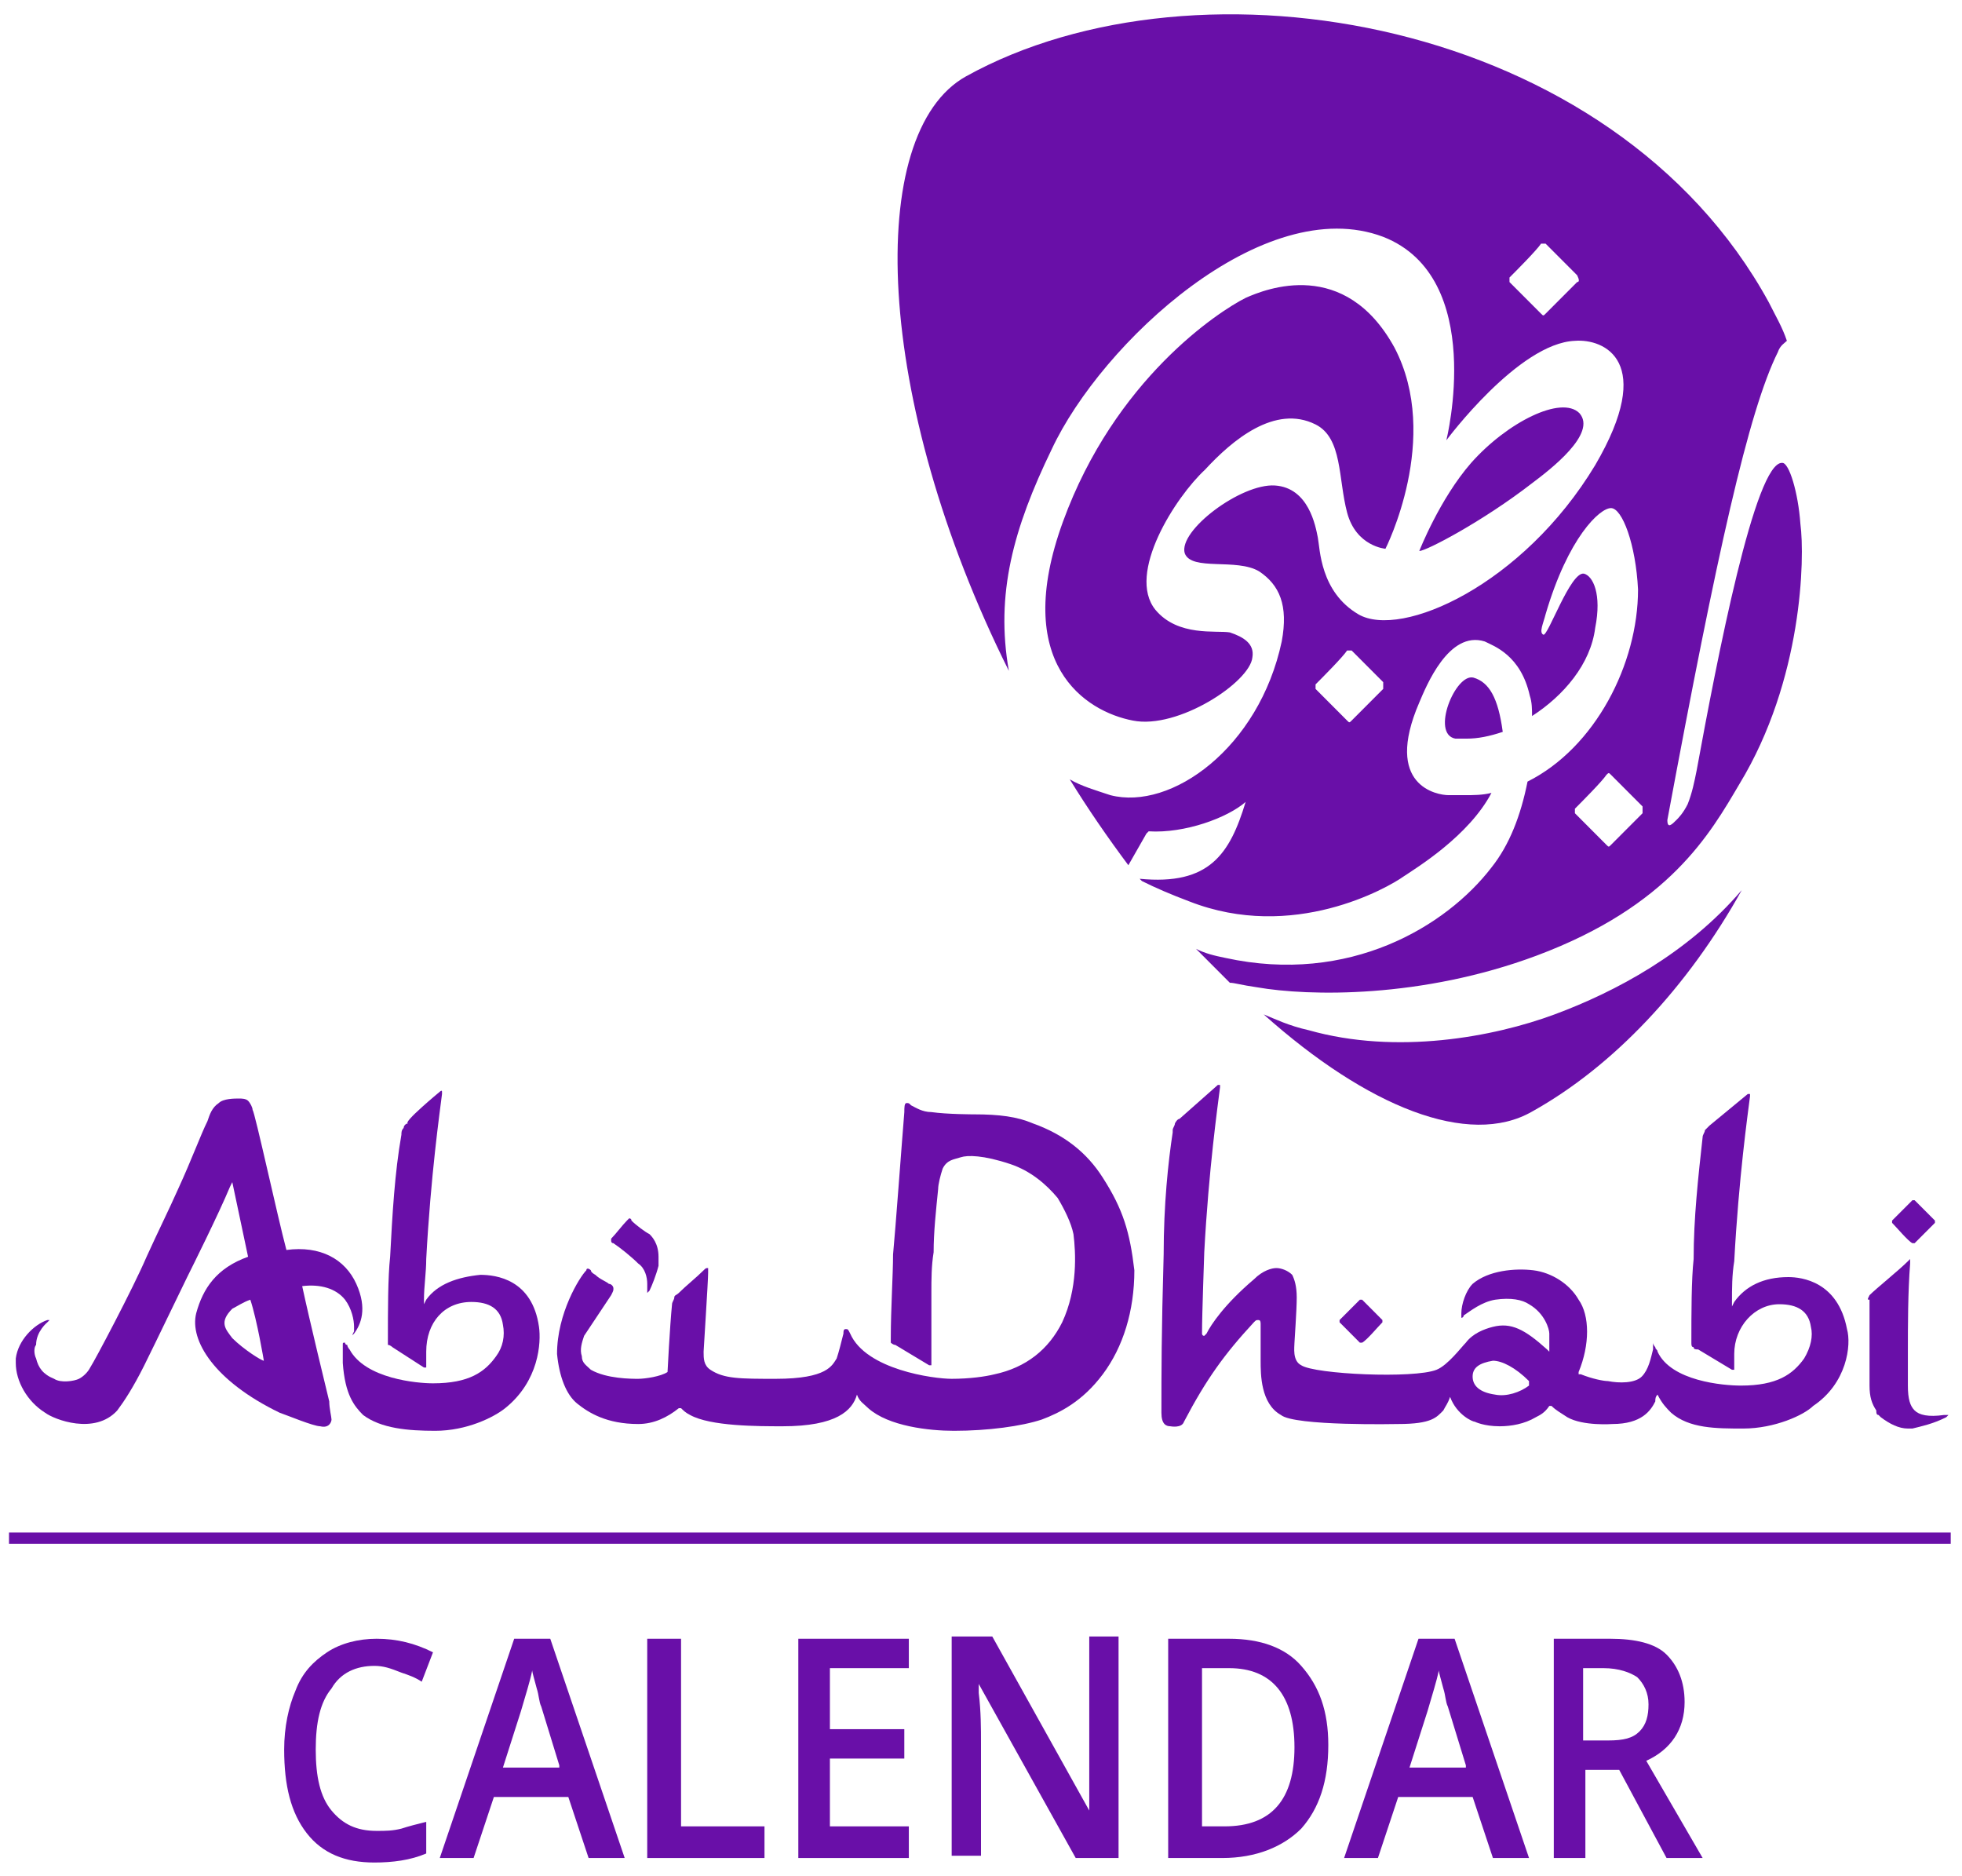 <?xml version="1.0" encoding="UTF-8"?>
<svg width="91px" height="87px" viewBox="0 0 91 87" version="1.1" xmlns="http://www.w3.org/2000/svg" xmlns:xlink="http://www.w3.org/1999/xlink">
    <title>logo@1.5x copy@1.5x</title>
    <g id="Page-1" stroke="none" stroke-width="1" fill="none" fill-rule="evenodd">
        <g id="logo@1.5x" fill="#690FA8">
            <path d="M89.745,56.707 L89.745,56.602 C89.536,56.393 89.013,55.869 88.803,55.659 L88.699,55.659 C88.49,55.869 87.967,56.393 87.757,56.602 L87.757,56.707 C87.967,56.917 88.49,57.546 88.699,57.651 L88.803,57.651 C88.908,57.546 89.536,56.917 89.745,56.707" id="Path"></path>
            <path d="M20.397,50.628 C20.397,50.628 20.501,50.523 20.501,50.628 L20.501,50.733 C20.397,51.571 19.978,54.506 19.769,58.384 C19.769,59.013 19.664,59.642 19.664,60.271 L19.664,60.481 L19.769,60.271 C20.292,59.537 21.233,59.223 22.279,59.118 C23.011,59.118 24.685,59.328 24.999,61.529 C25.103,62.263 24.999,64.045 23.43,65.302 C22.907,65.722 21.652,66.351 20.187,66.351 C18.932,66.351 17.677,66.246 16.84,65.617 C16.422,65.198 16.003,64.673 15.899,63.206 C15.899,63.101 15.899,62.892 15.899,62.787 C15.899,62.577 15.899,62.577 15.899,62.367 C15.899,62.263 15.899,62.263 16.003,62.263 C16.003,62.263 16.003,62.367 16.108,62.367 C16.108,62.472 16.213,62.577 16.213,62.577 C16.945,63.94 19.351,64.149 20.083,64.149 C21.756,64.149 22.489,63.625 23.011,62.892 C23.325,62.472 23.43,61.948 23.325,61.424 C23.221,60.69 22.698,60.376 21.861,60.376 C20.606,60.376 19.769,61.319 19.769,62.682 L19.769,62.892 L19.769,63.311 L19.769,63.416 L19.664,63.416 L18.2,62.472 C18.2,62.472 18.095,62.367 17.991,62.367 C17.991,62.263 17.991,62.263 17.991,62.158 C17.991,60.795 17.991,59.223 18.095,58.28 C18.2,56.288 18.305,54.401 18.618,52.619 C18.618,52.514 18.618,52.41 18.723,52.305 C18.723,52.2 18.828,52.095 18.932,52.095 C18.618,52.095 20.397,50.628 20.397,50.628" id="Path"></path>
            <path d="M86.711,60.061 C87.025,59.747 88.071,58.908 88.49,58.489 C88.594,58.384 88.594,58.384 88.594,58.384 L88.594,58.594 C88.49,59.957 88.49,61.424 88.49,62.787 L88.49,62.996 L88.49,64.254 C88.49,64.883 88.594,65.198 88.803,65.407 C89.013,65.617 89.431,65.722 90.163,65.617 L90.268,65.617 L90.372,65.617 C90.372,65.617 90.268,65.722 90.268,65.722 C89.64,66.036 89.117,66.141 88.699,66.246 L88.49,66.246 C88.071,66.246 87.653,66.036 87.234,65.722 L87.13,65.617 C87.025,65.617 87.025,65.512 87.025,65.407 C86.816,65.093 86.711,64.778 86.711,64.254 C86.711,63.73 86.711,61.11 86.711,60.271 C86.607,60.271 86.607,60.271 86.711,60.061 C86.607,60.166 86.607,60.166 86.711,60.061" id="Path"></path>
            <path d="M70.917,64.254 C70.499,64.569 69.871,64.778 69.348,64.673 C68.616,64.569 68.302,64.254 68.302,63.835 C68.302,63.416 68.616,63.206 69.244,63.101 C69.662,63.101 70.29,63.416 70.917,64.045 L70.917,64.254 Z M85.666,61.634 C85.247,59.433 83.574,59.223 82.946,59.223 C81.795,59.223 80.959,59.642 80.436,60.376 L80.331,60.586 L80.331,60.376 C80.331,59.747 80.331,59.118 80.436,58.489 C80.645,54.611 81.063,51.676 81.168,50.837 L81.168,50.733 L81.063,50.733 C81.063,50.733 79.285,52.2 79.285,52.2 C79.18,52.305 79.076,52.41 79.076,52.41 C79.076,52.514 78.971,52.619 78.971,52.724 C78.762,54.611 78.553,56.498 78.553,58.384 C78.448,59.328 78.448,60.9 78.448,62.263 C78.448,62.367 78.448,62.472 78.553,62.472 C78.553,62.577 78.657,62.577 78.762,62.577 L80.331,63.52 L80.436,63.52 C80.436,63.52 80.436,63.52 80.436,63.416 L80.436,62.996 L80.436,62.787 C80.436,61.529 81.377,60.481 82.528,60.481 C83.364,60.481 83.887,60.795 83.992,61.529 C84.097,61.948 83.992,62.472 83.678,62.996 C83.155,63.73 82.423,64.254 80.749,64.254 C79.913,64.254 77.507,64.045 76.879,62.682 C76.879,62.577 76.775,62.577 76.775,62.472 C76.775,62.472 76.67,62.367 76.67,62.263 L76.67,62.367 L76.67,62.577 C76.566,62.996 76.461,63.52 76.147,63.835 C75.833,64.149 75.101,64.149 74.578,64.045 C74.369,64.045 73.846,63.94 73.323,63.73 L73.218,63.73 L73.218,63.625 C73.741,62.367 73.741,61.005 73.218,60.271 C72.8,59.537 71.963,59.013 71.126,58.908 C70.29,58.804 69.034,58.908 68.302,59.537 C67.989,59.852 67.779,60.481 67.779,60.9 L67.779,61.11 C67.779,61.11 67.884,61.11 67.884,61.005 C68.198,60.795 68.721,60.376 69.348,60.271 C70.08,60.166 70.603,60.271 70.917,60.481 C71.649,60.9 71.859,61.634 71.859,61.843 L71.859,62.577 L71.859,62.682 L71.754,62.577 C70.708,61.634 70.08,61.319 69.244,61.529 C68.825,61.634 68.302,61.843 67.989,62.263 C67.779,62.472 67.152,63.311 66.629,63.52 C65.583,63.94 60.98,63.73 60.353,63.311 C59.934,63.101 60.039,62.472 60.039,62.263 C60.039,62.158 60.144,60.795 60.144,60.166 C60.144,59.642 60.039,59.328 59.934,59.118 C59.725,58.908 59.411,58.804 59.202,58.804 C58.993,58.804 58.575,58.908 58.156,59.328 C56.797,60.481 56.169,61.424 55.96,61.843 C55.96,61.843 55.855,61.948 55.855,61.948 C55.751,61.948 55.751,61.843 55.751,61.843 C55.751,60.9 55.855,58.175 55.855,58.07 C56.064,54.192 56.483,51.257 56.587,50.418 C56.587,50.313 56.587,50.313 56.587,50.313 L56.483,50.313 C56.483,50.313 54.705,51.886 54.705,51.886 C54.6,51.886 54.495,52.095 54.495,52.095 C54.495,52.2 54.391,52.305 54.391,52.41 L54.391,52.514 C54.182,53.877 53.972,55.869 53.972,58.175 C53.868,61.843 53.868,63.625 53.868,65.512 C53.868,66.036 54.077,66.141 54.286,66.141 C54.286,66.141 54.809,66.246 54.914,65.931 C55.96,63.94 56.797,62.787 58.156,61.319 C58.261,61.214 58.261,61.214 58.366,61.214 C58.47,61.214 58.47,61.319 58.47,61.424 L58.47,62.053 L58.47,63.101 C58.47,63.73 58.47,65.093 59.411,65.617 C60.039,66.141 64.851,66.036 64.851,66.036 C66.42,66.036 66.629,65.722 66.943,65.407 C67.047,65.198 67.152,65.093 67.256,64.778 C67.57,65.617 68.302,65.931 68.407,65.931 C68.407,65.931 68.825,66.141 69.557,66.141 C70.08,66.141 70.708,66.036 71.231,65.722 C71.44,65.617 71.649,65.512 71.859,65.198 L71.963,65.198 C72.172,65.407 72.382,65.512 72.695,65.722 C73.428,66.141 74.787,66.036 74.787,66.036 C76.147,66.036 76.566,65.407 76.775,64.988 C76.775,64.883 76.775,64.778 76.879,64.673 C77.089,65.093 77.298,65.302 77.507,65.512 C78.344,66.246 79.599,66.246 80.854,66.246 C82.318,66.246 83.678,65.617 84.097,65.198 C85.666,64.149 85.875,62.367 85.666,61.634 L85.666,61.634 Z" id="Shape"></path>
            <path d="M51.148,54.611 C50.416,53.458 49.37,52.619 47.906,52.095 C47.174,51.781 46.337,51.676 45.186,51.676 C45.186,51.676 43.931,51.676 43.199,51.571 C42.78,51.571 42.467,51.361 42.257,51.257 C42.153,51.152 42.153,51.152 42.048,51.152 C41.944,51.152 41.944,51.361 41.944,51.571 C41.839,52.829 41.525,57.127 41.421,58.175 C41.421,59.118 41.316,60.69 41.316,62.053 L41.316,62.263 C41.316,62.263 41.421,62.367 41.525,62.367 L43.094,63.311 L43.199,63.311 C43.199,63.311 43.199,63.206 43.199,63.101 L43.199,62.787 L43.199,62.577 L43.199,60.271 L43.199,59.957 C43.199,59.328 43.199,58.699 43.303,58.07 C43.303,57.127 43.408,56.183 43.513,55.135 C43.513,54.925 43.617,54.506 43.722,54.192 C43.931,53.772 44.245,53.772 44.559,53.667 C44.872,53.563 45.605,53.563 46.86,53.982 C47.801,54.296 48.533,54.925 49.056,55.554 C49.37,56.078 49.684,56.707 49.789,57.231 C49.893,58.07 49.998,59.747 49.266,61.319 C48.638,62.577 47.592,63.416 46.128,63.73 C45.709,63.835 44.977,63.94 44.14,63.94 C43.303,63.94 40.166,63.52 39.433,61.843 C39.329,61.634 39.329,61.634 39.224,61.634 C39.12,61.634 39.12,61.739 39.12,61.843 C39.015,62.263 38.91,62.682 38.806,62.996 C38.597,63.311 38.387,63.94 35.982,63.94 C34.308,63.94 33.576,63.94 32.948,63.52 C32.634,63.311 32.634,62.996 32.634,62.682 C32.634,62.577 32.844,59.433 32.844,59.013 C32.844,58.908 32.844,58.804 32.844,58.804 C32.739,58.804 32.739,58.804 32.634,58.908 C32.321,59.223 31.798,59.642 31.484,59.957 C31.379,60.061 31.275,60.061 31.275,60.166 C31.275,60.271 31.17,60.376 31.17,60.481 C31.066,61.529 30.961,63.625 30.961,63.625 C30.647,63.835 29.915,63.94 29.601,63.94 C29.287,63.94 28.137,63.94 27.405,63.52 C27.195,63.311 26.986,63.206 26.986,62.892 C26.882,62.577 26.986,62.263 27.091,61.948 C27.3,61.634 28.346,60.061 28.346,60.061 C28.451,59.852 28.451,59.852 28.451,59.747 C28.451,59.642 28.346,59.537 28.241,59.537 C28.137,59.433 27.823,59.328 27.614,59.118 C27.614,59.118 27.405,59.013 27.405,58.908 C27.3,58.804 27.195,58.804 27.195,58.908 C26.882,59.223 25.836,60.9 25.836,62.787 C25.94,63.835 26.254,64.673 26.777,65.093 C27.3,65.512 28.137,66.036 29.601,66.036 C30.333,66.036 30.961,65.722 31.484,65.302 L31.589,65.302 C31.693,65.407 31.798,65.512 32.007,65.617 C32.948,66.141 35.145,66.141 36.295,66.141 C38.806,66.141 39.538,65.407 39.747,64.673 C39.852,64.988 40.061,65.093 40.27,65.302 C41.211,66.141 43.094,66.351 44.245,66.351 C45.814,66.351 47.383,66.141 48.324,65.827 C49.161,65.512 50.207,64.988 51.148,63.73 C52.09,62.472 52.613,60.795 52.613,58.908 C52.403,57.127 52.09,56.078 51.148,54.611" id="Path"></path>
            <path d="M12.238,63.101 C12.133,63.101 11.297,62.577 10.774,62.053 C10.46,61.634 10.146,61.319 10.774,60.69 C10.983,60.586 11.297,60.376 11.61,60.271 C11.924,61.214 12.238,63.101 12.238,63.101 M16.422,61.843 C16.736,61.424 17.049,60.69 16.526,59.537 C16.003,58.384 14.853,57.755 13.284,57.965 C12.866,56.393 11.82,51.571 11.715,51.466 C11.715,51.361 11.61,51.152 11.506,51.047 C11.401,50.942 11.192,50.942 11.087,50.942 C10.878,50.942 10.355,50.942 10.146,51.152 C9.832,51.361 9.728,51.676 9.623,51.99 C9.309,52.619 8.891,53.772 8.263,55.135 C7.845,56.078 7.322,57.127 6.799,58.28 C6.171,59.747 4.393,63.101 4.184,63.416 C4.079,63.625 3.87,63.835 3.661,63.94 C3.452,64.045 2.824,64.149 2.51,63.94 C1.987,63.73 1.778,63.416 1.674,62.996 C1.569,62.787 1.569,62.472 1.674,62.367 C1.674,61.739 2.197,61.319 2.197,61.319 C2.197,61.319 2.301,61.214 2.301,61.214 C2.301,61.214 2.301,61.214 2.197,61.214 C1.569,61.424 0.837,62.158 0.732,62.996 L0.732,63.206 C0.732,64.045 1.255,64.988 2.092,65.512 C2.51,65.827 4.393,66.56 5.439,65.407 C5.753,64.988 6.171,64.359 6.694,63.311 C7.217,62.263 8.472,59.642 8.682,59.223 C8.891,58.804 10.146,56.288 10.669,55.03 L10.774,54.82 L11.506,58.28 C10.041,58.804 9.414,59.747 9.1,60.9 C8.786,62.158 9.937,64.045 12.97,65.512 C13.284,65.617 14.539,66.141 14.853,66.141 C15.271,66.246 15.376,65.931 15.376,65.827 C15.376,65.722 15.271,65.302 15.271,64.988 C15.167,64.569 14.33,61.11 14.016,59.642 C14.853,59.537 15.585,59.747 16.003,60.271 C16.317,60.69 16.422,61.214 16.422,61.529 L16.422,61.739 C16.317,61.948 16.317,61.948 16.422,61.843" id="Shape"></path>
            <path d="M28.346,57.441 C28.555,57.231 28.869,56.812 29.078,56.602 C29.078,56.602 29.183,56.498 29.183,56.498 C29.183,56.498 29.287,56.498 29.287,56.602 C29.497,56.812 29.915,57.127 30.124,57.231 C30.229,57.336 30.543,57.651 30.543,58.28 L30.543,58.699 C30.438,59.118 30.229,59.642 30.124,59.852 C30.124,59.852 30.02,59.957 30.02,59.957 C30.02,59.957 30.02,59.852 30.02,59.747 C30.02,59.642 30.02,59.642 30.02,59.537 C30.02,59.223 29.915,58.804 29.601,58.594 C29.287,58.28 28.764,57.86 28.451,57.651 C28.346,57.651 28.346,57.546 28.346,57.546 C28.346,57.546 28.346,57.546 28.346,57.441" id="Path"></path>
            <path d="M64.118,61.319 L64.118,61.214 C63.909,61.005 63.386,60.481 63.177,60.271 L63.072,60.271 C62.863,60.481 62.34,61.005 62.131,61.214 L62.131,61.319 L63.072,62.263 L63.177,62.263 C63.386,62.158 63.909,61.529 64.118,61.319" id="Path"></path>
            <g id="Clipped" transform="translate(40.793, 0)">
                <path d="M32.462,19.159 C31.625,18.321 29.115,19.579 27.441,21.465 C25.977,23.142 25.035,25.553 25.035,25.553 C25.349,25.553 27.964,24.191 30.265,22.409 C31.102,21.78 33.299,20.103 32.462,19.159 M31.311,47.041 C28.487,48.089 23.989,48.928 19.91,47.775 C18.969,47.565 18.341,47.251 17.818,47.041 C22.63,51.339 27.337,53.226 30.265,51.548 C34.031,49.452 37.483,45.783 39.993,41.276 C37.483,44.211 34.135,45.993 31.311,47.041 M27.546,31.423 C26.709,31.214 25.558,34.044 26.709,34.253 L27.232,34.253 C27.755,34.253 28.278,34.148 28.906,33.939 C28.696,32.367 28.278,31.633 27.546,31.423 M35.391,37.712 C35.077,38.027 34.24,38.865 33.926,39.18 C33.822,39.285 33.822,39.285 33.717,39.18 C33.403,38.865 32.566,38.027 32.253,37.712 C32.253,37.607 32.253,37.607 32.253,37.503 C32.566,37.188 33.508,36.245 33.717,35.93 C33.822,35.826 33.822,35.826 33.926,35.93 L35.391,37.398 L35.391,37.712 Z M23.362,31.947 C23.048,32.262 22.211,33.1 21.897,33.415 C21.793,33.52 21.793,33.52 21.688,33.415 C21.374,33.1 20.538,32.262 20.224,31.947 C20.224,31.842 20.224,31.842 20.224,31.738 C20.538,31.423 21.479,30.48 21.688,30.165 L21.897,30.165 C22.211,30.48 23.048,31.318 23.362,31.633 L23.362,31.947 Z M32.357,13.08 C32.043,13.394 31.207,14.233 30.893,14.547 C30.788,14.652 30.788,14.652 30.684,14.547 C30.37,14.233 29.533,13.394 29.219,13.08 C29.219,12.975 29.219,12.975 29.219,12.87 C29.533,12.556 30.474,11.612 30.684,11.298 L30.893,11.298 C31.207,11.612 32.043,12.451 32.357,12.765 C32.462,12.975 32.462,13.08 32.357,13.08 M42.712,24.295 C42.608,22.828 42.189,21.465 41.876,21.465 C40.62,21.36 38.842,30.585 37.901,35.721 C37.796,36.245 37.692,36.769 37.483,37.293 C37.273,37.712 37.064,37.922 36.96,38.027 C36.75,38.236 36.541,38.446 36.541,38.027 C38.842,25.658 40.307,19.054 41.666,16.329 C41.771,16.015 41.98,15.91 42.085,15.805 C41.876,15.176 41.562,14.652 41.248,14.023 C34.031,0.816 14.785,-2.433 4.011,3.541 C-0.696,6.162 -0.277,18.53 5.999,31.109 C5.371,27.545 6.208,24.505 7.986,20.836 C10.287,15.91 17.818,8.887 23.362,10.983 C28.173,12.87 26.291,20.417 26.291,20.417 C26.291,20.417 29.638,15.91 32.253,15.805 C33.612,15.7 36.018,16.748 33.194,21.57 C29.847,27.126 24.199,29.641 22.211,28.488 C20.433,27.44 20.433,25.448 20.329,24.924 C20.224,24.4 19.91,22.618 18.341,22.514 C16.772,22.409 13.843,24.61 14.157,25.658 C14.471,26.497 16.563,25.868 17.609,26.497 C18.55,27.126 18.969,28.069 18.655,29.746 C17.609,34.673 13.53,37.607 10.706,36.874 C10.078,36.664 9.346,36.454 8.823,36.14 C9.66,37.503 10.601,38.865 11.542,40.123 L12.379,38.656 C12.379,38.656 12.484,38.551 12.484,38.551 C14.157,38.656 16.145,37.922 16.981,37.188 C16.249,39.599 15.308,41.067 12.065,40.752 C12.065,40.752 12.17,40.857 12.17,40.857 C12.797,41.171 13.53,41.486 14.366,41.8 C19.178,43.687 23.571,41.171 24.303,40.647 C24.931,40.228 27.337,38.76 28.383,36.769 C27.964,36.874 27.546,36.874 27.127,36.874 C26.814,36.874 26.5,36.874 26.395,36.874 C25.872,36.874 23.362,36.454 25.035,32.576 C25.349,31.842 26.395,29.222 28.069,29.746 C28.487,29.956 29.742,30.375 30.161,32.262 C30.265,32.576 30.265,32.891 30.265,33.205 C31.73,32.262 32.985,30.794 33.194,29.117 C33.508,27.545 33.089,26.706 32.671,26.601 C32.043,26.497 30.997,29.536 30.788,29.432 C30.579,29.327 30.788,28.907 30.893,28.488 C31.939,24.924 33.403,23.562 33.926,23.562 C34.449,23.562 35.077,25.239 35.181,27.335 C35.181,30.794 33.194,34.673 30.056,36.245 C29.742,37.817 29.219,39.18 28.383,40.228 C26.291,42.953 21.793,45.679 16.04,44.421 C15.517,44.316 15.099,44.211 14.68,44.001 L16.249,45.574 C16.458,45.574 16.772,45.679 17.504,45.783 C19.91,46.203 25.14,46.307 30.474,44.316 C36.646,42.01 38.529,38.656 39.888,36.35 C42.817,31.528 42.922,25.868 42.712,24.295 M20.224,19.683 C21.479,20.312 21.27,22.199 21.688,23.771 C22.107,25.344 23.466,25.448 23.466,25.448 C23.466,25.448 26.081,20.312 23.885,16.12 C21.584,11.927 17.923,13.394 16.981,13.814 C15.726,14.442 10.915,17.587 8.509,24.191 C6.103,30.794 9.555,32.995 11.751,33.415 C13.843,33.834 17.191,31.633 17.295,30.48 C17.4,29.851 16.877,29.536 16.249,29.327 C15.622,29.222 13.843,29.536 12.797,28.279 C11.438,26.601 13.739,23.038 15.099,21.78 C16.354,20.417 18.341,18.74 20.224,19.683" id="Shape"></path>
            </g>
            <g id="Clipped" transform="translate(0, 70.229)">
                <polygon id="Path" points="0.418 1.363 90.477 1.363 90.477 0.839 0.418 0.839"></polygon>
            </g>
            <g id="Clipped" transform="translate(12.552, 75.47)">
                <path d="M4.811,1.782 C3.975,1.782 3.243,2.096 2.824,2.83 C2.301,3.459 2.092,4.402 2.092,5.66 C2.092,6.918 2.301,7.861 2.824,8.49 C3.347,9.119 3.975,9.434 4.916,9.434 C5.334,9.434 5.648,9.434 6.067,9.329 C6.38,9.224 6.799,9.119 7.217,9.014 L7.217,10.482 C6.485,10.796 5.648,10.901 4.811,10.901 C3.452,10.901 2.406,10.482 1.674,9.539 C0.941,8.595 0.628,7.337 0.628,5.66 C0.628,4.612 0.837,3.669 1.151,2.935 C1.464,2.096 1.987,1.572 2.615,1.153 C3.243,0.734 4.079,0.524 4.916,0.524 C5.857,0.524 6.694,0.734 7.531,1.153 L7.008,2.516 C6.694,2.306 6.38,2.201 6.067,2.096 C5.544,1.887 5.23,1.782 4.811,1.782" id="Path"></path>
            </g>
            <g id="Clipped" transform="translate(19.874, 75.47)">
                <path d="M6.067,6.394 L5.23,3.669 C5.125,3.459 5.125,3.145 5.021,2.83 C4.916,2.411 4.811,2.096 4.811,1.992 C4.707,2.516 4.498,3.145 4.289,3.878 L3.452,6.499 L6.067,6.499 L6.067,6.394 Z M7.426,10.692 L6.485,7.861 L3.033,7.861 L2.092,10.692 L0.523,10.692 L3.975,0.524 L5.648,0.524 L9.1,10.692 L7.426,10.692 Z" id="Shape"></path>
            </g>
            <g id="Clipped" transform="translate(29.287, 75.47)">
                <polygon id="Path" points="0.732 10.692 0.732 0.524 2.301 0.524 2.301 9.224 6.171 9.224 6.171 10.692"></polygon>
            </g>
            <g id="Clipped" transform="translate(36.609, 75.47)">
                <polygon id="Path" points="5.544 10.692 0.418 10.692 0.418 0.524 5.544 0.524 5.544 1.887 1.883 1.887 1.883 4.717 5.334 4.717 5.334 6.08 1.883 6.08 1.883 9.224 5.544 9.224"></polygon>
            </g>
            <g id="Clipped" transform="translate(43.931, 75.47)">
                <path d="M7.845,10.692 L5.962,10.692 L1.464,2.62 L1.464,3.04 C1.569,3.878 1.569,4.717 1.569,5.346 L1.569,10.587 L0.209,10.587 L0.209,0.419 L2.092,0.419 L6.59,8.49 C6.59,8.386 6.59,7.966 6.59,7.337 C6.59,6.708 6.59,6.184 6.59,5.765 L6.59,0.419 L7.949,0.419 L7.949,10.692 L7.845,10.692 Z" id="Path"></path>
            </g>
            <g id="Clipped" transform="translate(53.345, 75.47)">
                <path d="M6.694,5.555 C6.694,3.145 5.648,1.887 3.661,1.887 L2.406,1.887 L2.406,9.224 L3.452,9.224 C5.648,9.224 6.694,7.966 6.694,5.555 M8.263,5.451 C8.263,7.128 7.845,8.386 7.008,9.329 C6.171,10.167 4.916,10.692 3.347,10.692 L0.837,10.692 L0.837,0.524 L3.661,0.524 C5.125,0.524 6.276,0.943 7.008,1.782 C7.845,2.725 8.263,3.878 8.263,5.451" id="Shape"></path>
            </g>
            <g id="Clipped" transform="translate(61.713, 75.47)">
                <path d="M6.276,6.394 L5.439,3.669 C5.334,3.459 5.334,3.145 5.23,2.83 C5.125,2.411 5.021,2.096 5.021,1.992 C4.916,2.516 4.707,3.145 4.498,3.878 L3.661,6.499 L6.276,6.499 L6.276,6.394 Z M7.531,10.692 L6.59,7.861 L3.138,7.861 L2.197,10.692 L0.628,10.692 L4.079,0.524 L5.753,0.524 L9.205,10.692 L7.531,10.692 Z" id="Shape"></path>
            </g>
            <g id="Clipped" transform="translate(71.126, 75.47)">
                <path d="M2.406,5.241 L3.452,5.241 C4.184,5.241 4.602,5.136 4.916,4.822 C5.23,4.507 5.334,4.088 5.334,3.564 C5.334,3.04 5.125,2.62 4.811,2.306 C4.498,2.096 3.975,1.887 3.243,1.887 L2.301,1.887 L2.301,5.241 L2.406,5.241 Z M2.406,6.604 L2.406,10.692 L0.941,10.692 L0.941,0.524 L3.556,0.524 C4.707,0.524 5.648,0.734 6.171,1.258 C6.694,1.782 7.008,2.516 7.008,3.459 C7.008,4.717 6.38,5.66 5.23,6.184 L7.845,10.692 L6.171,10.692 L3.975,6.604 L2.406,6.604 Z" id="Shape"></path>
            </g>
        </g>
    </g>
</svg>